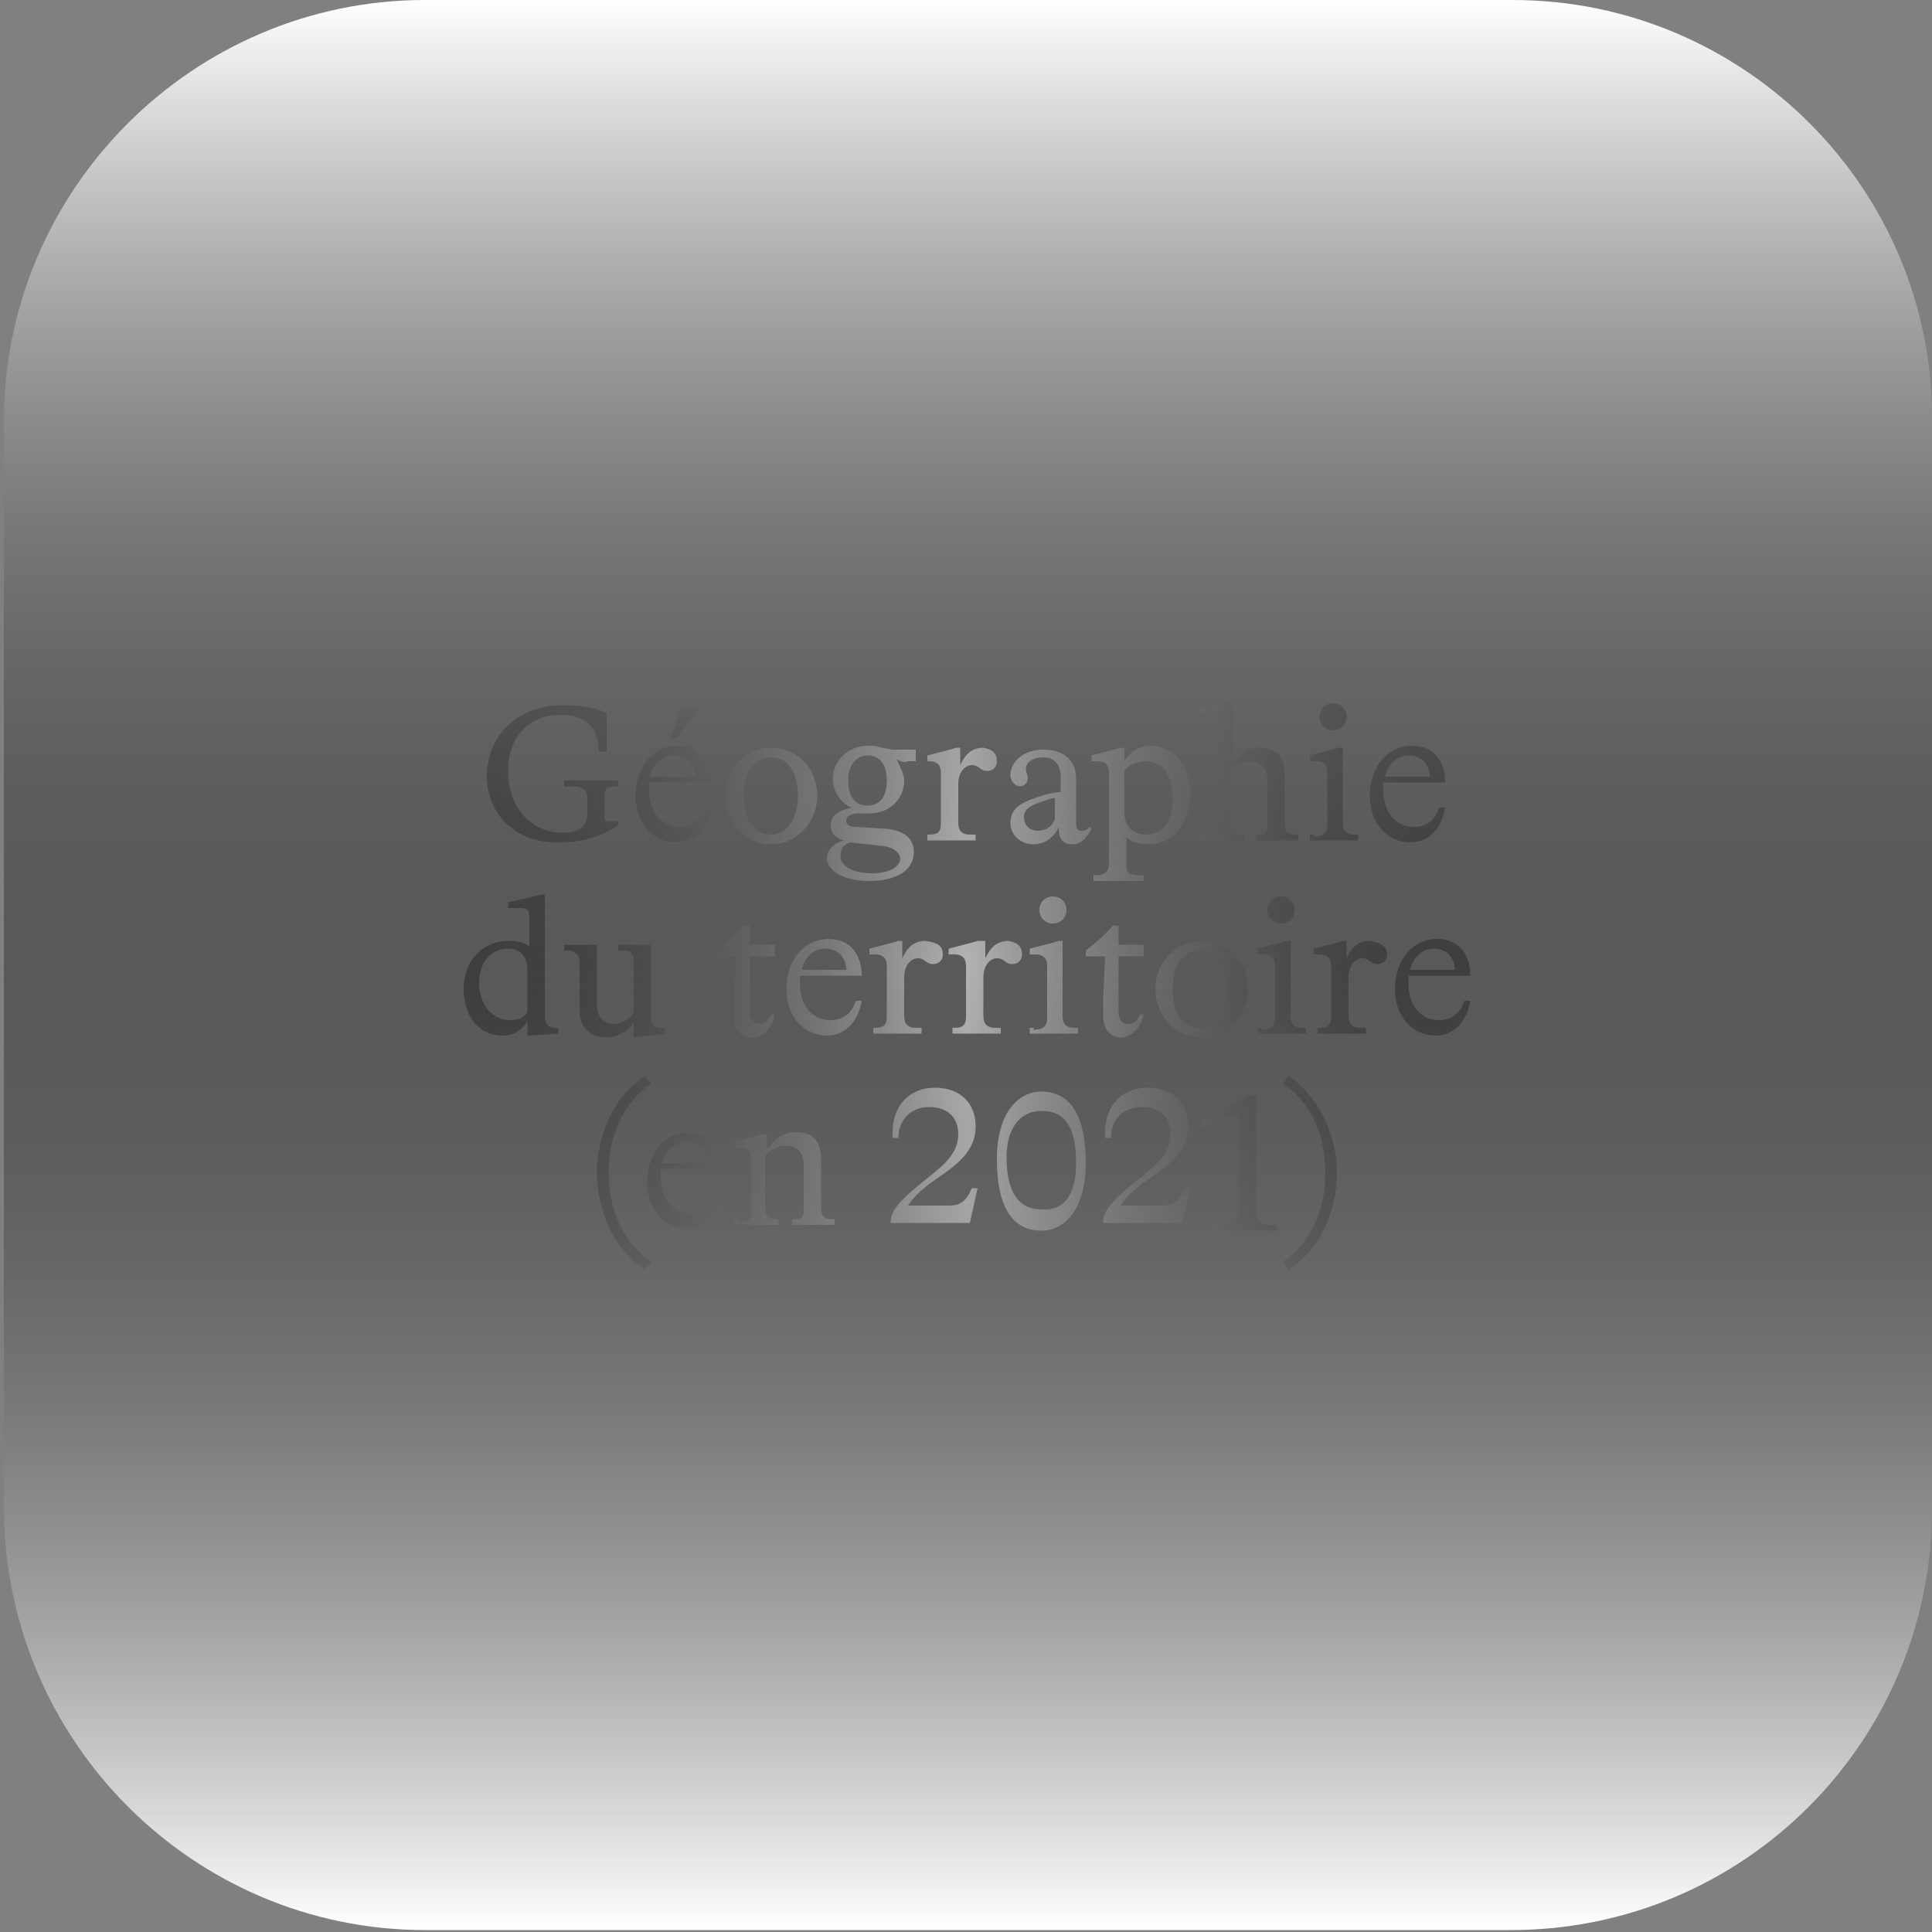 <?xml version="1.0" encoding="utf-8"?>
<!-- Generator: Adobe Illustrator 27.5.0, SVG Export Plug-In . SVG Version: 6.00 Build 0)  -->
<svg version="1.1" id="Calque_1" xmlns="http://www.w3.org/2000/svg" xmlns:xlink="http://www.w3.org/1999/xlink" x="0px" y="0px"
	 viewBox="0 0 100 100" style="enable-background:new 0 0 100 100;" xml:space="preserve">
<rect x="0" y="0" width="100" height="100" fill="#808080" stroke="none"/>
<style type="text/css">
	.st0{fill:url(#SVGID_1_);}
	.st1{fill:url(#SVGID_00000047758441131252201660000008328681930304648098_);}
	.st2{fill:url(#SVGID_00000075864393880302882450000013406651577357751230_);}
	.st3{fill:url(#SVGID_00000094590718365502694510000007469511970890313652_);}
	.st4{fill:url(#SVGID_00000024723429158923886460000010227674050735728304_);}
	.st5{fill:url(#SVGID_00000179644013199755425350000004836283033854393767_);}
	.st6{fill:url(#SVGID_00000081643568176716994010000000854546984751447172_);}
	.st7{fill:url(#SVGID_00000150804708410513819450000004148909597497030281_);}
	.st8{fill:url(#SVGID_00000159465337348597587930000005949279478494982807_);}
	.st9{fill:url(#SVGID_00000156572358220294315730000009916682657790048939_);}
	.st10{fill:url(#SVGID_00000003101284128262063850000013799451033244460472_);}
	.st11{fill:url(#SVGID_00000144314177353966791020000016624228798946230413_);}
	.st12{fill:url(#SVGID_00000090980590736445367600000006785835824846123682_);}
	.st13{fill:url(#SVGID_00000048487785392807104020000017908264636646011794_);}
	.st14{fill:url(#SVGID_00000112606800557052965870000001497862981881192104_);}
	.st15{fill:url(#SVGID_00000002366968518836225390000004209308766454041767_);}
	.st16{fill:url(#SVGID_00000092444734535339906870000016805488492313196450_);}
	.st17{fill:url(#SVGID_00000064312867665500227850000010746378775639444921_);}
	.st18{fill:url(#SVGID_00000039837530715734266840000003711394407701167015_);}
	.st19{fill:url(#SVGID_00000174593223131032327060000001042864433381864868_);}
	.st20{fill:url(#SVGID_00000103230535652543603810000000628779943106106764_);}
	.st21{fill:url(#SVGID_00000151545855457042804820000004238884130112724100_);}
	.st22{fill:url(#SVGID_00000021101388666513291610000010057040513148848811_);}
	.st23{fill:url(#SVGID_00000033331756072431268450000011617246016618670010_);}
	.st24{fill:url(#SVGID_00000161612796975152117820000008423505678581761940_);}
	.st25{fill:url(#SVGID_00000009547775750301080130000001176065588346632608_);}
	.st26{fill:url(#SVGID_00000127044236276486805210000006126275715416698514_);}
	.st27{fill:url(#SVGID_00000129914236326721279610000001823612587871873185_);}
	.st28{fill:url(#SVGID_00000160157351662707837750000015368467509042726585_);}
	.st29{fill:url(#SVGID_00000120541647948514787100000008037589685571718034_);}
	.st30{fill:url(#SVGID_00000093176761940285100230000005732164431899366821_);}
	.st31{fill:url(#SVGID_00000020381240480513743370000017629827820964170920_);}
	.st32{fill:url(#SVGID_00000067946040881757286820000002441059576327222701_);}
</style>
<linearGradient id="SVGID_1_" gradientUnits="userSpaceOnUse" x1="23.94" y1="51.028" x2="76.078" y2="51.028">
	<stop  offset="0" style="stop-color:#000000;stop-opacity:0.3"/>
	<stop  offset="0.5" style="stop-color:#FFFFFF"/>
	<stop  offset="1" style="stop-color:#000000;stop-opacity:0.3"/>
</linearGradient>
<path class="st0" d="M25.2,40.2c0-2.3,1.8-3.7,3.9-3.7c1.2,0,1.9,0.2,2.3,0.4v2h-0.4c0-0.8-0.3-1.9-2-1.9c-1.6,0-2.7,1.1-2.7,2.9
	c0,1.9,1.2,3.2,2.8,3.2c1,0,1.3-0.4,1.3-1v-0.7c0-0.4-0.1-0.7-0.8-0.7h-0.4v-0.3H32v0.3c-0.7,0-0.7,0.2-0.7,0.5v1.3H32v0.2
	c-0.7,0.5-1.7,0.9-3,0.9C26.8,43.7,25.2,42.2,25.2,40.2z M33.6,40.9c0,1.1,0.6,1.9,1.6,1.9c0.7,0,1.1-0.4,1.3-1h0.3
	c-0.1,0.7-0.6,1.8-1.8,1.8c-1.2,0-2.1-1-2.1-2.4c0-1.5,0.9-2.6,2.2-2.6c1.1,0,1.7,0.8,1.7,1.9h-3.2C33.6,40.7,33.6,40.8,33.6,40.9z
	 M33.6,40.2H36c0-0.5-0.3-1.1-1.1-1.1C34.2,39.1,33.8,39.6,33.6,40.2z M35.3,36.6h1L35,38.2h-0.3L35.3,36.6z M37.5,41.2
	c0-1.4,1.1-2.5,2.4-2.5c1.3,0,2.4,1,2.4,2.5c0,1.4-1.1,2.5-2.4,2.5C38.6,43.7,37.5,42.6,37.5,41.2z M41.3,41.2c0-1.2-0.5-2-1.4-2
	c-0.9,0-1.4,0.8-1.4,2c0,1.2,0.5,2,1.4,2C40.7,43.2,41.3,42.4,41.3,41.2z M46.4,39.3L46.4,39.3c0.2,0.4,0.4,0.8,0.4,1.1
	c0,0.9-0.7,1.7-1.8,1.7h-0.5c-0.4,0-0.7,0.1-0.7,0.4c0,0.2,0.2,0.3,0.5,0.3l1.6,0.1c0.9,0.1,1.4,0.5,1.4,1.2c0,1-1,1.5-2.3,1.5
	s-2.2-0.5-2.2-1.2c0-0.4,0.4-0.8,0.9-0.9c-0.4-0.1-0.7-0.3-0.7-0.8c0-0.6,0.6-0.8,1.1-0.9c-0.6-0.2-1-0.9-1-1.5
	c0-0.9,0.8-1.7,1.8-1.7c0.3,0,0.5,0,0.7,0.1c0.2,0,0.4,0.1,0.7,0.1h1.1v0.6h-0.4C46.8,39.5,46.6,39.4,46.4,39.3z M45.8,43.8L44,43.6
	c-0.3,0.1-0.5,0.3-0.5,0.7c0,0.5,0.6,0.9,1.6,0.9c0.9,0,1.5-0.3,1.5-0.8C46.5,44.1,46.3,43.9,45.8,43.8z M45.9,40.4
	c0-1-0.5-1.3-1-1.3c-0.4,0-1,0.3-1,1.3c0,1,0.5,1.3,1,1.3C45.4,41.7,45.9,41.4,45.9,40.4z M51.6,39.4c0,0.3-0.2,0.5-0.5,0.5
	c-0.4,0-0.4-0.3-0.8-0.3c-0.3,0-0.7,0.3-0.7,1v2c0,0.4,0.2,0.6,0.6,0.6h0.3v0.3h-2.5v-0.3h0.1c0.5,0,0.6-0.2,0.6-0.6V40
	c0-0.4-0.2-0.6-0.6-0.6H48v-0.3c0.4-0.1,1.2-0.3,1.5-0.4h0.2v0.9h0c0.1-0.2,0.2-0.4,0.4-0.6c0.2-0.2,0.5-0.3,0.8-0.3
	C51.4,38.8,51.6,39,51.6,39.4z M55.5,43.7c-0.4,0-0.7-0.2-0.7-0.8v-0.1h0c-0.2,0.5-0.7,0.9-1.3,0.9c-0.7,0-1.2-0.5-1.2-1.1
	c0-0.8,0.6-1.1,1.6-1.4c0.3-0.1,0.7-0.2,1-0.2v-0.8c0-0.6-0.3-1-0.9-1c-0.6,0-0.9,0.3-0.9,0.6c0,0.2,0.1,0.3,0.1,0.5
	c0,0.2-0.2,0.4-0.4,0.4c-0.2,0-0.5-0.2-0.5-0.6c0-0.6,0.6-1.3,1.7-1.3c1,0,1.7,0.5,1.7,1.5v0l0,2.4c0,0.2,0.1,0.3,0.3,0.3
	c0.2,0,0.3-0.1,0.4-0.2l0.1,0.1C56.3,43.2,56.1,43.7,55.5,43.7z M53.9,41.5c-0.6,0.2-0.9,0.4-0.9,0.8c0,0.4,0.3,0.7,0.7,0.7
	c0.5,0,0.8-0.3,0.9-0.6v-1.1C54.5,41.3,54.2,41.4,53.9,41.5z M61.6,41.1c0,1.6-0.9,2.6-2.2,2.6c-0.4,0-0.9-0.1-1.1-0.4v1.4
	c0,0.4,0,0.6,0.7,0.6h0.2v0.3h-2.6v-0.3h0.1c0.6,0,0.7-0.3,0.7-0.6V40c0-0.4-0.2-0.6-0.6-0.6h-0.3v-0.3c0.4-0.1,1.2-0.3,1.5-0.4h0.2
	v0.7h0c0.3-0.5,0.8-0.8,1.4-0.8C60.9,38.7,61.6,39.7,61.6,41.1z M60.7,41.3c0-1-0.4-1.9-1.4-1.9c-0.5,0-0.9,0.2-1.1,0.5v2.2
	c0,0.7,0.5,1.1,1.1,1.1C60.2,43.2,60.7,42.5,60.7,41.3z M62.3,43.3c0.5,0,0.7-0.2,0.7-0.6v-5.2c0-0.4-0.2-0.5-0.5-0.5
	c-0.1,0-0.3,0-0.5,0v-0.3c0.5-0.1,1.3-0.3,1.6-0.4h0.2v3.2h0c0.3-0.5,0.8-0.8,1.4-0.8c0.9,0,1.3,0.5,1.3,1.4v2.5
	c0,0.4,0.1,0.6,0.6,0.6h0.1v0.3h-2.2v-0.3h0.1c0.5,0,0.5-0.2,0.5-0.6v-2.2c0-0.7-0.4-1-0.9-1c-0.4,0-0.8,0.2-1.1,0.5v2.7
	c0,0.4,0.1,0.6,0.6,0.6h0.2v0.3h-2.3v-0.3H62.3z M68,43.3c0.5,0,0.7-0.2,0.7-0.6V40c0-0.4-0.2-0.6-0.6-0.6c-0.1,0-0.2,0-0.3,0v-0.3
	c0.4-0.1,1.2-0.3,1.5-0.4h0.2v3.9c0,0.4,0.2,0.6,0.6,0.6h0.2v0.3h-2.5v-0.3H68z M68.3,37.1c0-0.4,0.3-0.7,0.7-0.7s0.7,0.3,0.7,0.7
	c0,0.4-0.3,0.7-0.7,0.7S68.3,37.5,68.3,37.1z M71.6,40.9c0,1.1,0.6,1.9,1.6,1.9c0.7,0,1.1-0.4,1.3-1h0.3c-0.1,0.7-0.6,1.8-1.8,1.8
	c-1.2,0-2.1-1-2.1-2.4c0-1.5,0.9-2.6,2.2-2.6c1.1,0,1.7,0.8,1.7,1.9h-3.2C71.6,40.7,71.6,40.8,71.6,40.9z M71.7,40.2H74
	c0-0.5-0.3-1.1-1.1-1.1C72.3,39.1,71.8,39.6,71.7,40.2z M27.3,53.6v-0.8h0c-0.2,0.5-0.7,0.8-1.3,0.8c-1.2,0-2-1-2-2.4
	c0-1.7,1.2-2.5,2.3-2.5c0.5,0,0.9,0.1,1.1,0.3v-1.5c0-0.4-0.1-0.5-0.5-0.5c-0.1,0-0.1,0-0.3,0l-0.3,0v-0.3c0.5-0.1,1.4-0.3,1.7-0.4
	h0.2v6.3c0,0.4,0.2,0.6,0.5,0.6c0.1,0,0.1,0,0.2,0v0.3L27.3,53.6z M27.3,52.4v-2.2c0-0.6-0.3-1.1-1-1.1c-0.7,0-1.5,0.5-1.5,1.8
	c0,1,0.6,1.9,1.6,1.9C26.8,52.8,27.1,52.7,27.3,52.4z M34.2,53.2c0.1,0,0.1,0,0.2,0v0.3l-1.6,0.2v-0.8h0c-0.2,0.4-0.8,0.8-1.4,0.8
	c-0.8,0-1.4-0.5-1.4-1.4v-2.5c0-0.4-0.2-0.5-0.5-0.6l-0.3,0v-0.3h0.5c0.4,0,0.9,0,1.2,0c0,0.1,0,0.4,0,0.9V52c0,0.7,0.4,1,0.9,1
	c0.3,0,0.8-0.2,1-0.6v-2.7c0-0.4-0.2-0.5-0.5-0.5l-0.3,0v-0.3h0.6c0.3,0,0.8,0,1.1,0v3.8C33.7,53,33.9,53.2,34.2,53.2z M38,52.6
	c0-0.2,0-0.6,0-0.9l0.1-2.2h-1v-0.3c0.5-0.4,1-0.8,1.4-1.3h0.3v1h1.3v0.6h-1.3v2.9c0,0.4,0.2,0.6,0.5,0.6c0.3,0,0.5-0.2,0.6-0.5h0.2
	c-0.1,0.5-0.4,1.2-1.2,1.2C38.4,53.7,38,53.4,38,52.6z M41.4,50.9c0,1.1,0.6,1.9,1.6,1.9c0.7,0,1.1-0.4,1.3-1h0.3
	c-0.1,0.7-0.6,1.8-1.8,1.8c-1.2,0-2.1-1-2.1-2.4c0-1.5,0.9-2.6,2.2-2.6c1.1,0,1.7,0.8,1.7,1.9h-3.2C41.4,50.7,41.4,50.8,41.4,50.9z
	 M41.5,50.2h2.3c0-0.5-0.3-1.1-1.1-1.1C42.1,49.1,41.6,49.6,41.5,50.2z M48.8,49.4c0,0.3-0.2,0.5-0.5,0.5c-0.4,0-0.4-0.3-0.8-0.3
	c-0.3,0-0.7,0.3-0.7,1v2c0,0.4,0.2,0.6,0.6,0.6h0.3v0.3h-2.5v-0.3h0.1c0.5,0,0.6-0.2,0.6-0.6V50c0-0.4-0.2-0.6-0.6-0.6h-0.3v-0.3
	c0.4-0.1,1.2-0.3,1.5-0.4h0.2v0.9h0c0.1-0.2,0.2-0.4,0.4-0.6c0.2-0.2,0.5-0.3,0.8-0.3C48.6,48.8,48.8,49,48.8,49.4z M52.9,49.4
	c0,0.3-0.2,0.5-0.5,0.5c-0.4,0-0.4-0.3-0.8-0.3c-0.3,0-0.7,0.3-0.7,1v2c0,0.4,0.2,0.6,0.6,0.6h0.3v0.3h-2.5v-0.3h0.1
	c0.5,0,0.6-0.2,0.6-0.6V50c0-0.4-0.2-0.6-0.6-0.6h-0.3v-0.3c0.4-0.1,1.2-0.3,1.5-0.4H51v0.9h0c0.1-0.2,0.2-0.4,0.4-0.6
	c0.2-0.2,0.5-0.3,0.8-0.3C52.7,48.8,52.9,49,52.9,49.4z M53.5,53.3c0.5,0,0.7-0.2,0.7-0.6V50c0-0.4-0.2-0.6-0.6-0.6
	c-0.1,0-0.2,0-0.3,0v-0.3c0.4-0.1,1.2-0.3,1.5-0.4h0.2v3.9c0,0.4,0.2,0.6,0.6,0.6h0.2v0.3h-2.5v-0.3H53.5z M53.8,47.1
	c0-0.4,0.3-0.7,0.7-0.7s0.7,0.3,0.7,0.7c0,0.4-0.3,0.7-0.7,0.7S53.8,47.5,53.8,47.1z M57.1,52.6c0-0.2,0-0.6,0-0.9l0.1-2.2h-1v-0.3
	c0.5-0.4,1-0.8,1.4-1.3h0.3v1h1.3v0.6h-1.3v2.9c0,0.4,0.2,0.6,0.5,0.6c0.3,0,0.5-0.2,0.6-0.5h0.2c-0.1,0.5-0.5,1.2-1.2,1.2
	C57.6,53.7,57.1,53.4,57.1,52.6z M59.8,51.2c0-1.4,1.1-2.5,2.4-2.5s2.4,1,2.4,2.5c0,1.4-1.1,2.5-2.4,2.5S59.8,52.6,59.8,51.2z
	 M63.5,51.2c0-1.2-0.5-2-1.4-2c-0.9,0-1.4,0.8-1.4,2c0,1.2,0.5,2,1.4,2C63,53.2,63.5,52.4,63.5,51.2z M65.3,53.3
	c0.5,0,0.7-0.2,0.7-0.6V50c0-0.4-0.2-0.6-0.6-0.6c-0.1,0-0.2,0-0.3,0v-0.3c0.4-0.1,1.2-0.3,1.5-0.4h0.2v3.9c0,0.4,0.2,0.6,0.6,0.6
	h0.2v0.3h-2.5v-0.3H65.3z M65.6,47.1c0-0.4,0.3-0.7,0.7-0.7s0.7,0.3,0.7,0.7c0,0.4-0.3,0.7-0.7,0.7S65.6,47.5,65.6,47.1z M71.8,49.4
	c0,0.3-0.2,0.5-0.5,0.5c-0.4,0-0.4-0.3-0.8-0.3c-0.3,0-0.7,0.3-0.7,1v2c0,0.4,0.2,0.6,0.6,0.6h0.3v0.3h-2.5v-0.3h0.1
	c0.5,0,0.6-0.2,0.6-0.6V50c0-0.4-0.2-0.6-0.6-0.6h-0.3v-0.3c0.4-0.1,1.2-0.3,1.5-0.4h0.2v0.9h0c0.1-0.2,0.2-0.4,0.4-0.6
	c0.2-0.2,0.5-0.3,0.8-0.3C71.5,48.8,71.8,49,71.8,49.4z M72.9,50.9c0,1.1,0.6,1.9,1.6,1.9c0.7,0,1.1-0.4,1.3-1h0.3
	c-0.1,0.7-0.6,1.8-1.8,1.8c-1.2,0-2.1-1-2.1-2.4c0-1.5,0.9-2.6,2.2-2.6c1.1,0,1.7,0.8,1.7,1.9h-3.2C72.9,50.7,72.9,50.8,72.9,50.9z
	 M73,50.2h2.3c0-0.5-0.3-1.1-1.1-1.1C73.6,49.1,73.1,49.6,73,50.2z M30.9,60.7c0-2.1,1-4.1,2.5-5l0.3,0.4c-1.4,0.9-2.2,2.7-2.2,4.6
	s0.8,3.7,2.2,4.6l-0.3,0.4C31.9,64.8,30.9,62.8,30.9,60.7z M34.2,60.9c0,1.1,0.6,1.9,1.6,1.9c0.7,0,1.1-0.4,1.3-1h0.3
	c-0.1,0.7-0.6,1.8-1.8,1.8c-1.2,0-2.1-1-2.1-2.4c0-1.5,0.9-2.6,2.2-2.6c1.1,0,1.7,0.8,1.7,1.9h-3.2C34.2,60.7,34.2,60.8,34.2,60.9z
	 M34.3,60.2h2.3c0-0.5-0.3-1.1-1.1-1.1C34.9,59.1,34.4,59.6,34.3,60.2z M38.2,63.3c0.5,0,0.7-0.2,0.7-0.6V60c0-0.4-0.2-0.6-0.6-0.6
	H38v-0.3c0.4-0.1,1.2-0.3,1.5-0.4h0.2v0.7h0.1c0.3-0.5,0.8-0.8,1.4-0.8c0.9,0,1.3,0.5,1.3,1.4v2.5c0,0.4,0.1,0.6,0.6,0.6h0.1v0.3
	h-2.2v-0.3h0.1c0.5,0,0.5-0.2,0.5-0.6v-2.2c0-0.7-0.4-1-0.9-1c-0.4,0-0.8,0.2-1.1,0.5v2.7c0,0.4,0.1,0.6,0.6,0.6h0.1v0.3h-2.3v-0.3
	H38.2z M48.1,60.9c0.9-0.7,1.5-1.3,1.5-2.2c0-0.8-0.5-1.4-1.5-1.4c-1,0-1.6,0.7-1.6,1.6h-0.3v-0.3c0-1.3,0.8-2.3,2.2-2.3
	c1.3,0,2.1,0.8,2.1,2c0,1.3-1,2-2,2.7c-0.6,0.4-1.2,0.9-1.5,1.4h2.1c0.6,0,0.9-0.2,1.2-0.9h0.3l-0.4,1.8h-4.1v-0.1
	C46.1,62.5,47.1,61.7,48.1,60.9z M51.6,60c0-2.4,1.1-3.5,2.3-3.5c1.6,0,2.3,1.4,2.3,3.7c0,2.4-1.1,3.5-2.3,3.5
	C52.3,63.7,51.6,62.3,51.6,60z M55.7,60.2c0-1.9-0.6-2.7-1.8-2.7c-1.1,0-1.8,0.9-1.8,2.4c0,1.9,0.7,2.7,1.8,2.7
	C55.1,62.7,55.7,61.8,55.7,60.2z M59.1,60.9c0.9-0.7,1.5-1.3,1.5-2.2c0-0.8-0.5-1.4-1.5-1.4c-1,0-1.6,0.7-1.6,1.6h-0.3v-0.3
	c0-1.3,0.8-2.3,2.2-2.3c1.3,0,2.1,0.8,2.1,2c0,1.3-1,2-2,2.7c-0.6,0.4-1.2,0.9-1.5,1.4h2.1c0.6,0,1-0.2,1.2-0.9h0.3l-0.4,1.8h-4.1
	v-0.1C57.1,62.5,58.1,61.7,59.1,60.9z M63.3,63.3c0.5,0,0.8-0.2,0.8-0.7v-4.6c0-0.2-0.1-0.3-0.2-0.3c-0.1,0-0.2,0-0.3,0.1l-1.4,0.6
	v-0.5c0.6-0.3,1.9-0.9,2.4-1.2H65v6c0,0.5,0.3,0.7,0.8,0.7h0.3v0.3h-3.2v-0.3H63.3z M68.6,60.7c0-2-0.8-3.7-2.2-4.6l0.3-0.4
	c1.4,0.9,2.5,2.9,2.5,5c0,2.1-1,4.1-2.5,5l-0.3-0.4C67.8,64.4,68.6,62.7,68.6,60.7z"/>
<linearGradient id="SVGID_00000119097020221339193550000015613457308281874357_" gradientUnits="userSpaceOnUse" x1="50.15" y1="99.907" x2="50.15" y2="-9.094947e-13">
	<stop  offset="0" style="stop-color:#FFFFFF"/>
	<stop  offset="0.5" style="stop-color:#000000;stop-opacity:0.3"/>
	<stop  offset="1" style="stop-color:#FFFFFF"/>
</linearGradient>
<path style="fill:url(#SVGID_00000119097020221339193550000015613457308281874357_);" d="M78.3,0H22C10,0,0.2,9.8,0.2,21.8v56.2
	C0.2,90.1,10,99.9,22,99.9h56.2c12.1,0,21.8-9.8,21.8-21.8V21.8C100.1,9.8,90.3,0,78.3,0z"/>
</svg>
